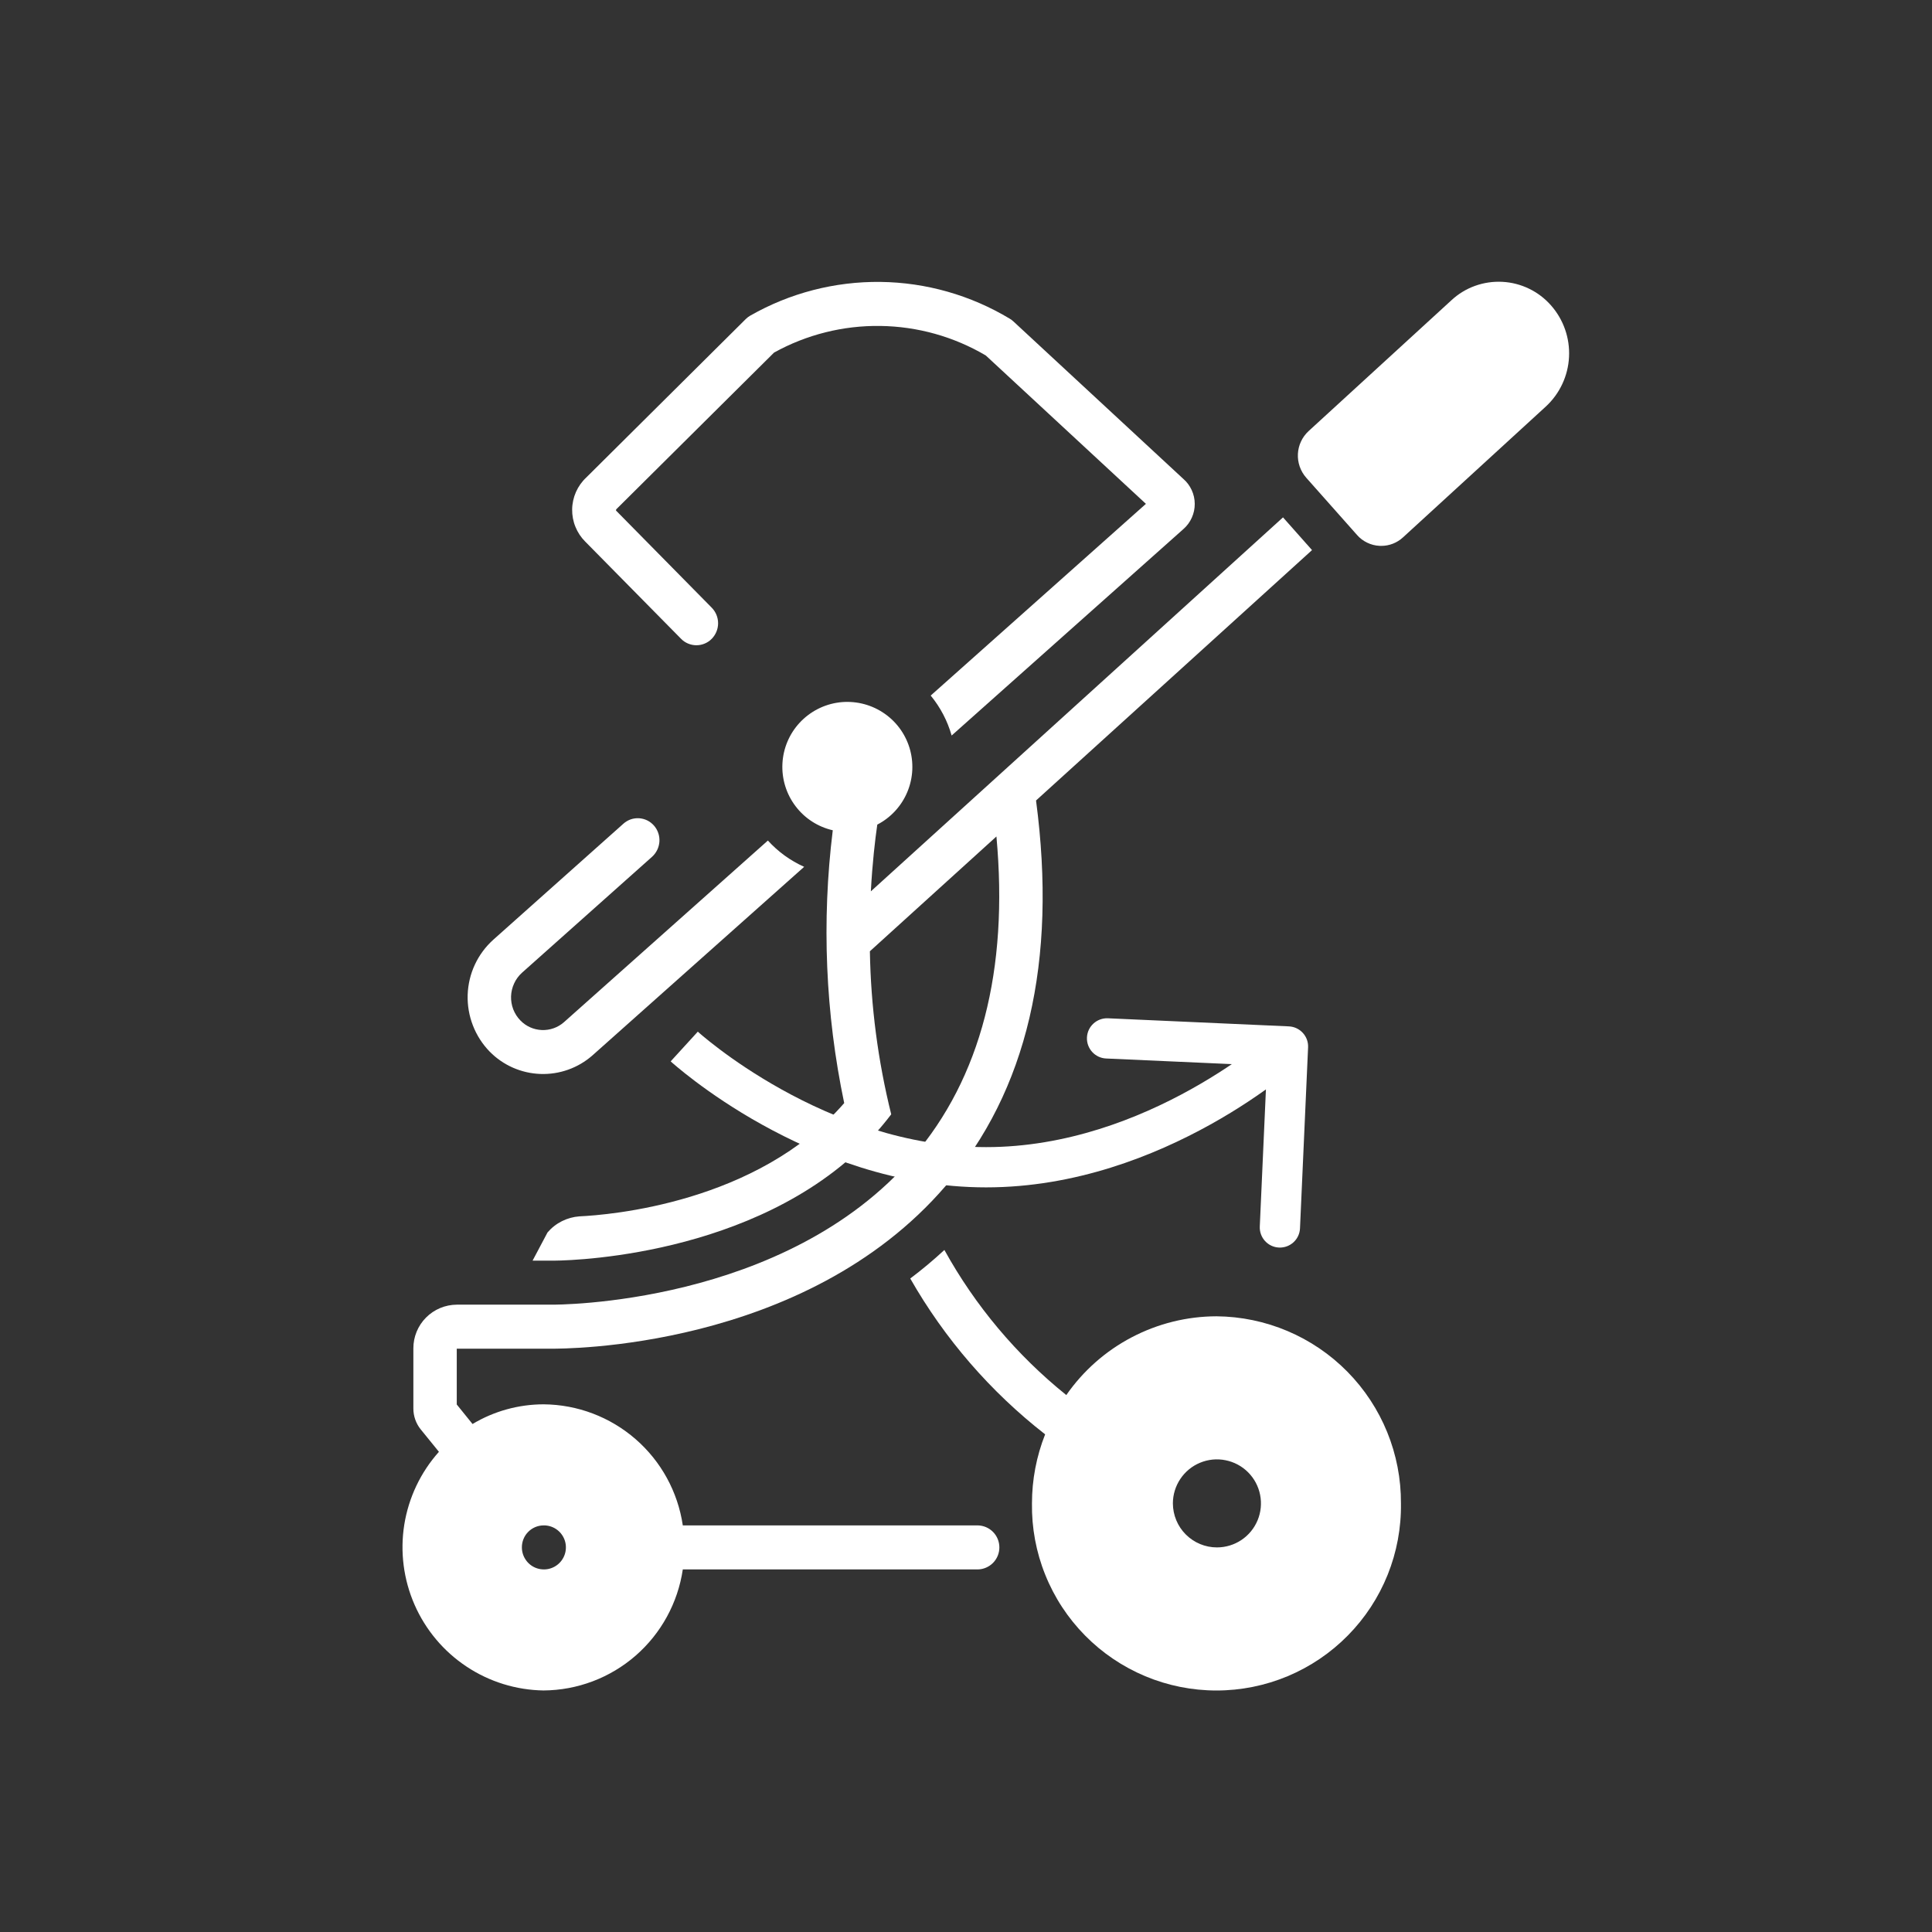<?xml version="1.0" encoding="UTF-8"?> <svg xmlns="http://www.w3.org/2000/svg" width="48" height="48" viewBox="0 0 48 48" fill="none"><rect x="0" y="0" width="48" height="48" fill="#333333" stroke="none"/><path d="M11.619 24.716C11.611 24.976 11.655 25.235 11.749 25.477C11.843 25.72 11.985 25.941 12.166 26.127C12.499 26.466 12.948 26.664 13.423 26.682C13.897 26.7 14.36 26.536 14.717 26.223L19.979 21.536C19.637 21.383 19.33 21.161 19.078 20.883L14.009 25.398C13.858 25.53 13.662 25.599 13.462 25.591C13.261 25.583 13.071 25.499 12.931 25.355C12.853 25.276 12.793 25.181 12.752 25.078C12.712 24.974 12.694 24.864 12.697 24.753C12.701 24.642 12.727 24.533 12.774 24.432C12.82 24.331 12.887 24.241 12.969 24.167L16.201 21.286C16.308 21.189 16.373 21.054 16.383 20.91C16.392 20.765 16.344 20.623 16.25 20.514C16.203 20.46 16.147 20.416 16.083 20.384C16.02 20.353 15.95 20.334 15.879 20.329C15.809 20.325 15.738 20.334 15.67 20.357C15.603 20.381 15.541 20.417 15.489 20.464L12.257 23.346C12.064 23.519 11.908 23.73 11.798 23.965C11.688 24.201 11.628 24.456 11.619 24.716Z" fill="white"></path><path d="M25.089 7.919C24.118 7.334 23.009 7.018 21.876 7.004C20.742 6.991 19.626 7.279 18.641 7.841C18.6 7.864 18.562 7.893 18.528 7.927L14.567 11.862C14.458 11.963 14.371 12.086 14.31 12.222C14.25 12.358 14.217 12.506 14.215 12.655C14.213 12.804 14.24 12.952 14.297 13.09C14.353 13.228 14.436 13.353 14.542 13.458L16.921 15.871C16.97 15.922 17.03 15.962 17.095 15.989C17.161 16.017 17.231 16.031 17.302 16.031C17.373 16.031 17.443 16.017 17.509 15.989C17.574 15.962 17.634 15.922 17.683 15.871C17.784 15.768 17.841 15.629 17.841 15.484C17.841 15.34 17.784 15.201 17.683 15.098L15.305 12.685C15.301 12.681 15.312 12.66 15.308 12.656L19.231 8.76C20.038 8.313 20.948 8.085 21.87 8.098C22.793 8.11 23.697 8.363 24.491 8.831L28.47 12.518L23.123 17.281C23.363 17.573 23.54 17.911 23.643 18.274L29.402 13.144C29.491 13.066 29.562 12.97 29.61 12.862C29.659 12.754 29.684 12.637 29.683 12.518C29.683 12.4 29.657 12.283 29.607 12.175C29.558 12.068 29.486 11.972 29.396 11.895L25.177 7.985C25.15 7.96 25.121 7.938 25.089 7.919Z" fill="white"></path><path d="M37.325 7.002C37.095 6.99 36.864 7.024 36.647 7.102C36.43 7.18 36.231 7.301 36.062 7.458L32.512 10.71C32.353 10.857 32.257 11.06 32.246 11.277C32.235 11.493 32.309 11.705 32.452 11.868L33.714 13.29C33.784 13.371 33.87 13.436 33.966 13.482C34.062 13.529 34.166 13.556 34.272 13.561C34.287 13.562 34.301 13.562 34.316 13.562C34.516 13.563 34.71 13.487 34.857 13.351L38.407 10.099C38.752 9.78 38.958 9.339 38.982 8.87C39.006 8.401 38.846 7.941 38.535 7.588C38.383 7.415 38.197 7.273 37.99 7.173C37.782 7.072 37.556 7.014 37.325 7.002Z" fill="white"></path><path d="M13.505 41.999C14.346 41.993 15.156 41.687 15.791 41.135C16.425 40.583 16.841 39.823 16.964 38.992H24.29C24.434 38.99 24.571 38.931 24.672 38.829C24.773 38.726 24.829 38.589 24.829 38.445C24.829 38.301 24.773 38.163 24.672 38.061C24.571 37.958 24.434 37.9 24.29 37.898H16.964C16.841 37.066 16.425 36.306 15.791 35.755C15.156 35.203 14.346 34.896 13.505 34.89C12.884 34.891 12.274 35.059 11.74 35.379L11.348 34.894V33.508H13.707C13.958 33.506 19.982 33.554 23.497 29.461C25.519 27.107 26.27 23.887 25.74 19.888L32.597 13.667L31.876 12.854L21.636 22.145C21.674 21.438 21.741 20.867 21.796 20.487C22.133 20.313 22.397 20.025 22.543 19.675C22.689 19.325 22.707 18.934 22.594 18.572C22.481 18.21 22.244 17.899 21.925 17.695C21.606 17.49 21.225 17.404 20.849 17.451C20.472 17.499 20.125 17.678 19.867 17.956C19.609 18.234 19.458 18.594 19.439 18.973C19.42 19.352 19.535 19.726 19.764 20.028C19.992 20.331 20.32 20.543 20.69 20.628C20.411 22.887 20.507 25.177 20.974 27.406C18.811 29.894 15.132 30.186 14.396 30.22C14.244 30.231 14.096 30.272 13.96 30.34C13.823 30.409 13.702 30.504 13.603 30.62L13.232 31.32H13.715C13.789 31.325 18.366 31.333 21.288 28.627C21.6 28.338 21.886 28.023 22.142 27.685C21.813 26.359 21.635 25 21.612 23.634L24.756 20.782C25.06 24.103 24.369 26.777 22.689 28.737C19.506 32.449 13.775 32.414 13.715 32.414H11.348C11.061 32.416 10.786 32.531 10.584 32.735C10.382 32.938 10.269 33.214 10.27 33.501V34.995C10.27 35.183 10.334 35.365 10.452 35.512L10.905 36.07C10.45 36.579 10.152 37.208 10.044 37.881C9.937 38.555 10.026 39.245 10.3 39.87C10.574 40.495 11.022 41.028 11.59 41.405C12.158 41.783 12.823 41.989 13.505 41.999ZM13.505 37.898C13.614 37.896 13.72 37.927 13.811 37.986C13.902 38.045 13.973 38.13 14.016 38.23C14.059 38.33 14.07 38.44 14.05 38.547C14.03 38.653 13.978 38.752 13.902 38.829C13.826 38.906 13.729 38.959 13.622 38.981C13.516 39.002 13.406 38.992 13.305 38.951C13.205 38.91 13.119 38.84 13.059 38.749C12.998 38.659 12.966 38.553 12.966 38.445C12.965 38.301 13.021 38.162 13.122 38.06C13.223 37.957 13.361 37.899 13.505 37.898Z" fill="white"></path><path d="M34.806 37.351C34.813 36.127 34.334 34.951 33.475 34.079C32.616 33.208 31.446 32.713 30.222 32.703C29.489 32.705 28.767 32.884 28.117 33.225C27.468 33.565 26.91 34.058 26.492 34.66C25.258 33.667 24.229 32.442 23.463 31.055C23.189 31.309 22.906 31.545 22.615 31.764C23.469 33.261 24.607 34.576 25.966 35.636C25.75 36.182 25.639 36.764 25.639 37.351C25.63 37.959 25.742 38.562 25.969 39.125C26.195 39.689 26.532 40.202 26.958 40.634C27.384 41.067 27.893 41.41 28.453 41.645C29.013 41.879 29.615 42 30.222 42C30.83 42 31.431 41.879 31.991 41.645C32.552 41.41 33.06 41.067 33.486 40.634C33.913 40.202 34.249 39.689 34.476 39.125C34.702 38.562 34.815 37.959 34.806 37.351ZM29.14 37.351C29.14 37.135 29.205 36.923 29.325 36.744C29.445 36.564 29.616 36.423 29.816 36.341C30.016 36.258 30.235 36.236 30.448 36.279C30.66 36.321 30.855 36.425 31.008 36.578C31.161 36.731 31.265 36.926 31.307 37.138C31.349 37.35 31.328 37.57 31.245 37.77C31.162 37.97 31.022 38.141 30.842 38.261C30.662 38.381 30.451 38.445 30.234 38.445C29.944 38.445 29.666 38.329 29.461 38.124C29.256 37.919 29.141 37.641 29.14 37.351Z" fill="white"></path><path d="M32.499 26.022C32.512 25.747 32.298 25.513 32.022 25.5L27.527 25.299C27.251 25.287 27.017 25.5 27.005 25.776C26.993 26.052 27.206 26.286 27.482 26.298L31.478 26.477L31.299 30.473C31.287 30.749 31.5 30.983 31.776 30.995C32.052 31.007 32.286 30.794 32.298 30.518L32.499 26.022ZM17 26C16.663 26.369 16.663 26.369 16.663 26.369C16.663 26.369 16.663 26.369 16.663 26.37C16.663 26.37 16.664 26.37 16.664 26.37C16.665 26.371 16.666 26.372 16.667 26.373C16.669 26.375 16.672 26.378 16.676 26.381C16.684 26.388 16.694 26.398 16.708 26.41C16.736 26.434 16.776 26.469 16.828 26.512C16.932 26.599 17.084 26.722 17.278 26.868C17.666 27.16 18.227 27.549 18.925 27.937C20.315 28.71 22.275 29.5 24.5 29.5L24.5 28.5C22.506 28.5 20.716 27.79 19.411 27.063C18.761 26.701 18.238 26.34 17.879 26.069C17.7 25.934 17.562 25.823 17.47 25.746C17.424 25.707 17.39 25.677 17.367 25.658C17.356 25.648 17.348 25.641 17.343 25.636C17.341 25.634 17.339 25.632 17.338 25.631C17.337 25.631 17.337 25.631 17.337 25.631C17.337 25.631 17.337 25.631 17.337 25.631C17.337 25.631 17.337 25.631 17.337 25.631C17.337 25.631 17.337 25.631 17 26ZM24.5 29.5C26.725 29.5 28.685 28.71 30.075 27.937C30.773 27.549 31.334 27.16 31.722 26.868C31.916 26.722 32.068 26.599 32.172 26.512C32.224 26.469 32.264 26.434 32.292 26.41C32.306 26.398 32.316 26.388 32.324 26.381C32.328 26.378 32.331 26.375 32.333 26.373C32.334 26.372 32.335 26.371 32.336 26.37C32.336 26.37 32.337 26.37 32.337 26.37C32.337 26.369 32.337 26.369 32.337 26.369C32.337 26.369 32.337 26.369 32 26C31.663 25.631 31.663 25.631 31.663 25.631C31.663 25.631 31.663 25.631 31.663 25.631C31.663 25.631 31.663 25.631 31.663 25.631C31.663 25.631 31.663 25.631 31.662 25.631C31.661 25.632 31.659 25.634 31.657 25.636C31.652 25.641 31.644 25.648 31.633 25.658C31.61 25.677 31.576 25.707 31.53 25.746C31.438 25.823 31.3 25.934 31.121 26.069C30.762 26.34 30.239 26.701 29.589 27.063C28.284 27.79 26.494 28.5 24.5 28.5L24.5 29.5Z" fill="white"></path></svg> 